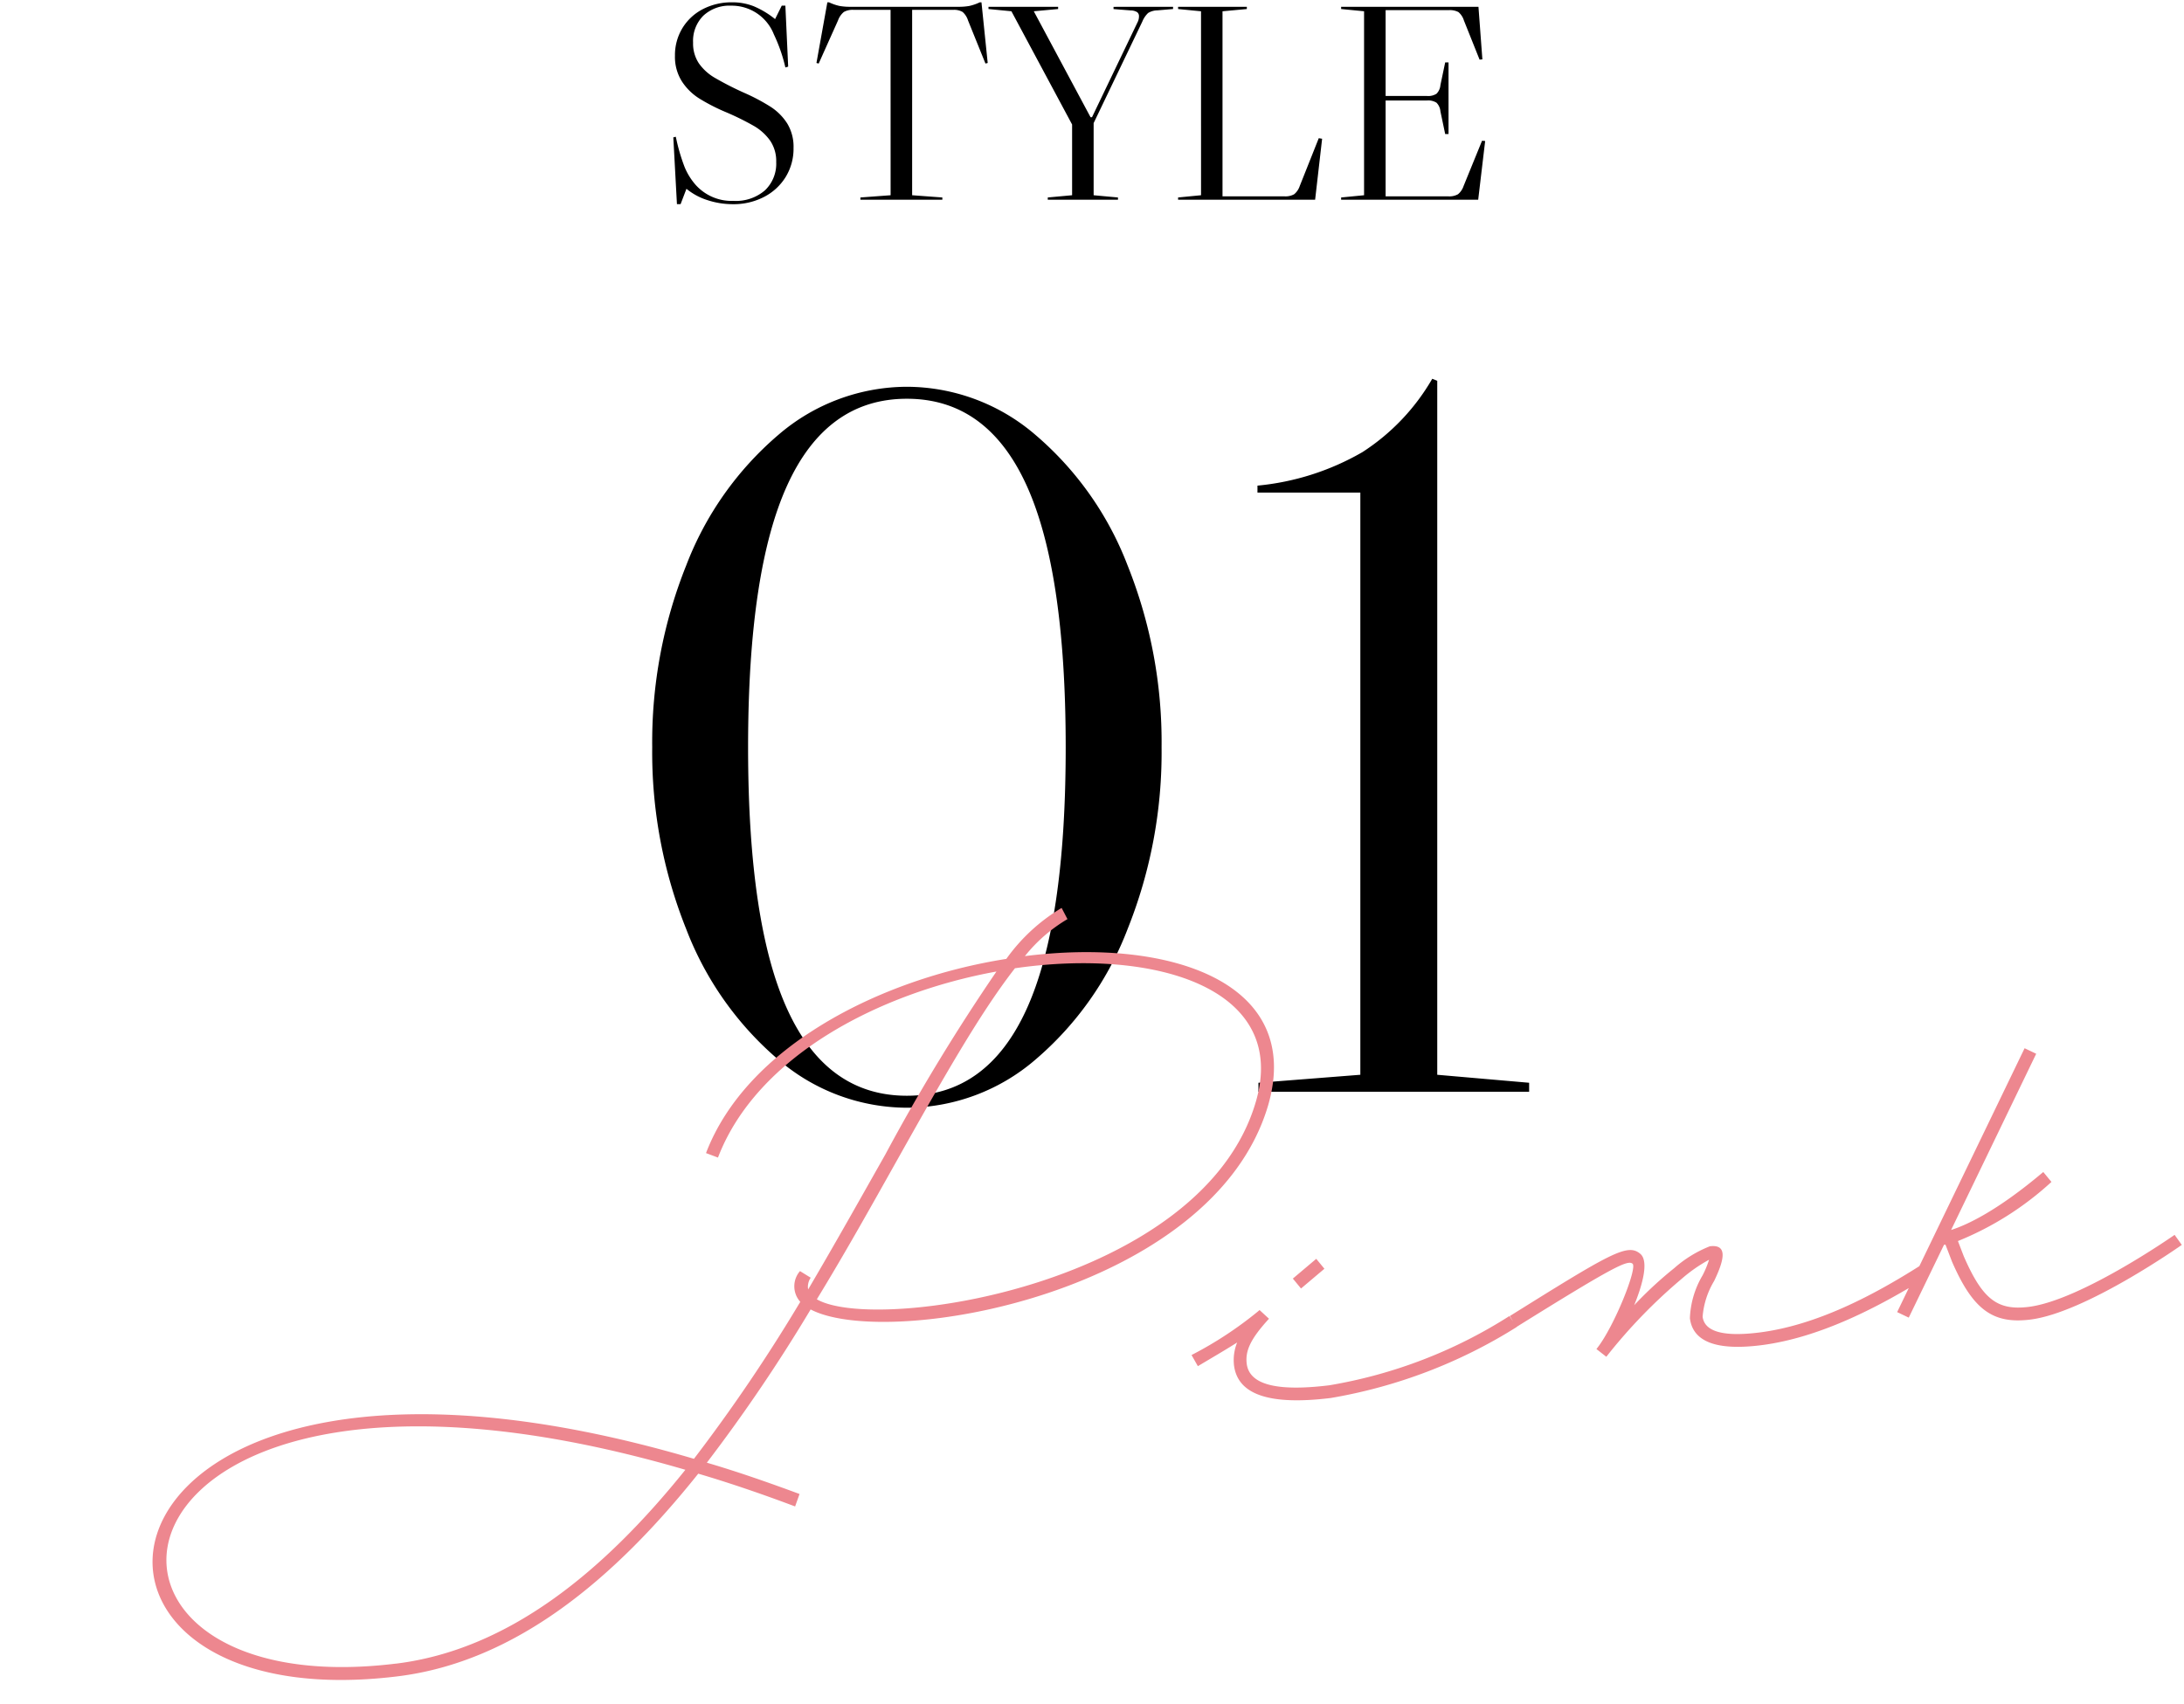 <svg xmlns="http://www.w3.org/2000/svg" xmlns:xlink="http://www.w3.org/1999/xlink" width="164" height="128" viewBox="0 0 164 128">
  <defs>
    <clipPath id="clip-path">
      <rect id="長方形_3066" data-name="長方形 3066" width="164" height="128" transform="translate(559 3253.214)" fill="#fff"/>
    </clipPath>
  </defs>
  <g id="マスクグループ_2623" data-name="マスクグループ 2623" transform="translate(-559 -3253.214)" clip-path="url(#clip-path)">
    <g id="グループ_2635" data-name="グループ 2635">
      <path id="パス_1081" data-name="パス 1081" d="M-25.967.336A4.958,4.958,0,0,0-23.625-.21,4.113,4.113,0,0,0-22-1.712a4.062,4.062,0,0,0,.588-2.173,3.367,3.367,0,0,0-.472-1.838,4.134,4.134,0,0,0-1.239-1.249,14.887,14.887,0,0,0-2.027-1.071,23.682,23.682,0,0,1-2.174-1.113,3.782,3.782,0,0,1-1.2-1.092,2.69,2.69,0,0,1-.431-1.554,2.676,2.676,0,0,1,.777-2.027,2.877,2.877,0,0,1,2.079-.745,3.4,3.4,0,0,1,3.213,2.163,11.922,11.922,0,0,1,.861,2.478l.21-.063-.21-4.578h-.273l-.5,1.008a6.637,6.637,0,0,0-1.606-.966,4.34,4.34,0,0,0-1.607-.294,4.68,4.68,0,0,0-2.215.514,3.867,3.867,0,0,0-1.533,1.428,3.9,3.9,0,0,0-.557,2.069A3.438,3.438,0,0,0-29.8-8.894a4.253,4.253,0,0,0,1.292,1.281,14.338,14.338,0,0,0,1.932,1,20.024,20.024,0,0,1,2.184,1.071,3.872,3.872,0,0,1,1.228,1.113,2.732,2.732,0,0,1,.451,1.6A2.763,2.763,0,0,1-23.562-.7a3.345,3.345,0,0,1-2.363.788,3.62,3.62,0,0,1-2.835-1.2A4.757,4.757,0,0,1-29.61-2.5a14.334,14.334,0,0,1-.641-2.226l-.189.042.273,5.019h.273l.441-1.155a4.718,4.718,0,0,0,1.575.851A6.066,6.066,0,0,0-25.967.336Zm11.844-.672-2.268.168V0h6.153V-.168l-2.268-.168V-14.259H-9.44a1.277,1.277,0,0,1,.724.158,1.417,1.417,0,0,1,.409.641L-7-10.227l.168-.042L-7.3-14.826h-.126a3.658,3.658,0,0,1-.787.273,4.493,4.493,0,0,1-.83.063h-8.085a4.493,4.493,0,0,1-.83-.063,3.658,3.658,0,0,1-.788-.273h-.126l-.819,4.557.168.042,1.449-3.234a1.484,1.484,0,0,1,.441-.641,1.333,1.333,0,0,1,.735-.158h2.772ZM7.087-14.49v.168l-1.176.1a1.359,1.359,0,0,0-.7.2,1.87,1.87,0,0,0-.431.64L1.123-5.754V-.336L2.95-.168V0H-2.321V-.168L-.494-.336V-5.649l-4.557-8.505-1.722-.168v-.168h5.229v.168l-1.827.168L.892-6.195H1l3.444-7.182a.972.972,0,0,0,.084-.4.362.362,0,0,0-.147-.315.957.957,0,0,0-.483-.126l-1.281-.1v-.168ZM9.188-.336,7.465-.168V0h10.29l.525-4.578-.252-.042L16.6-1.029a1.357,1.357,0,0,1-.42.619,1.333,1.333,0,0,1-.735.157H10.8v-13.9l1.827-.168v-.168H7.465v.168l1.722.168ZM30.523-4.41,30,0H19.708V-.168l1.722-.168V-14.154l-1.722-.168v-.168H30.02l.294,3.948-.21.021-1.176-2.94a1.333,1.333,0,0,0-.41-.63,1.351,1.351,0,0,0-.725-.147H23.048v6.447h3.108a1.162,1.162,0,0,0,.714-.168,1.047,1.047,0,0,0,.294-.651l.357-1.7h.252v5.376h-.252l-.357-1.7a1.047,1.047,0,0,0-.294-.651,1.162,1.162,0,0,0-.714-.168H23.048v7.2h4.7a1.333,1.333,0,0,0,.735-.157,1.357,1.357,0,0,0,.42-.619l1.386-3.4Z" transform="translate(640 3268.214)"/>
      <path id="パス_1080" data-name="パス 1080" d="M-12.9-52.95a14.856,14.856,0,0,0-9.637,3.6,24.319,24.319,0,0,0-6.937,9.825,35.673,35.673,0,0,0-2.55,13.65,35.673,35.673,0,0,0,2.55,13.65A24.319,24.319,0,0,0-22.538-2.4,14.856,14.856,0,0,0-12.9,1.2,14.856,14.856,0,0,0-3.263-2.4a24.319,24.319,0,0,0,6.938-9.825,35.673,35.673,0,0,0,2.55-13.65,35.673,35.673,0,0,0-2.55-13.65A24.319,24.319,0,0,0-3.263-49.35,14.856,14.856,0,0,0-12.9-52.95ZM-24.825-25.875q0-13.275,2.962-19.725t8.962-6.45q6,0,8.962,6.45T-.975-25.875Q-.975-12.6-3.938-6.15T-12.9.3q-6,0-8.962-6.45T-24.825-25.875ZM13.5-.675V0H33.825V-.675l-6.9-.6V-53.4l-.375-.15a16.162,16.162,0,0,1-5.25,5.512,19.366,19.366,0,0,1-7.875,2.513V-45H21.15V-1.275Z" transform="translate(640 3335.214)"/>
      <path id="style_tx_pink" d="M71.188-34.78A11.711,11.711,0,0,1,74.7-37.148l-.333-.888a13.747,13.747,0,0,0-4.588,3.293c-9.657.333-20.165,4.181-24.161,11.729l.851.444c3.811-7.178,13.468-10.8,22.459-11.322a149.751,149.751,0,0,0-9.953,12.617c-2.22,3-4.551,6.179-6.993,9.361a1.2,1.2,0,0,1,.3-.851l-.74-.592a1.742,1.742,0,0,0-.259,2.294A124.61,124.61,0,0,1,41.921-.333C-3-19.8-11.766,13.172,17.834,13.172c8.917,0,17.02-5.254,24.272-12.358,2.22.962,4.514,2.072,6.919,3.33l.444-.888C47.175,2.072,44.992,1,42.846.074A123.433,123.433,0,0,0,51.985-10.4C57.387-6.66,82.1-7.918,87.949-21.423,91.723-30.229,82.288-34.817,71.188-34.78ZM87.061-21.793C81.4-8.658,56.647-7.992,52.54-11.1c2.553-3.219,4.958-6.512,7.215-9.583,4-5.439,7.511-10.212,10.582-13.283C81.141-34.188,90.576-29.9,87.061-21.793Zm-69.227,34c-27.787,0-19.721-30.34,23.347-11.8C34.151,7.252,26.344,12.21,17.834,12.21ZM90.65-8.732l-.518-.814L88.208-8.288l.518.814Zm13.357,5.217A36.316,36.316,0,0,1,89.947,0c-4.07,0-5.957-.814-5.957-2.368,0-1,.555-1.85,2.072-3.145l-.629-.74-.037.037a28.321,28.321,0,0,1-5.439,2.7l.37.888c1.258-.555,2.294-1,3.145-1.406a3.511,3.511,0,0,0-.444,1.665c0,2.257,2.331,3.33,6.919,3.33a38.239,38.239,0,0,0,14.5-3.589Zm31.08,0C131.35-1.739,126.8,0,122.433,0c-2.738,0-4.033-.592-4.033-1.7a6.147,6.147,0,0,1,1.184-2.553c1-1.554,1.332-2.627,0-2.627a9.034,9.034,0,0,0-2.849,1.3,29.13,29.13,0,0,0-3.33,2.4c.888-1.591,1.48-3.182.925-3.774-.851-.925-2.183-.333-10.286,3.441l.37.888c7.881-3.663,8.917-4,9.25-3.663.333.37-1.924,4.477-3.4,5.957l-.074.074.666.666a39.8,39.8,0,0,1,6.364-5.143A11.354,11.354,0,0,1,119.4-5.883a7.191,7.191,0,0,1-.629,1.11A6.787,6.787,0,0,0,117.438-1.7c0,1.813,1.739,2.664,5,2.664,4.514,0,9.287-1.813,13.1-3.589Zm19.24.037S146.742.555,142.783.555c-2.368,0-3.367-1-4.366-4.366L138.121-5a23.261,23.261,0,0,0,7.511-3.552l-.518-.814c-3.848,2.516-6.216,3.256-7.4,3.478l7.955-12.358-.814-.518L132.941-.259l.814.518,3.293-5.106h.111l.333,1.332c1.11,3.737,2.442,5.032,5.291,5.032,4.218,0,11.988-4.181,11.988-4.181Z" transform="translate(569.542 3368.223) rotate(-7)" fill="#ed878f"/>
    </g>
  </g>
</svg>
